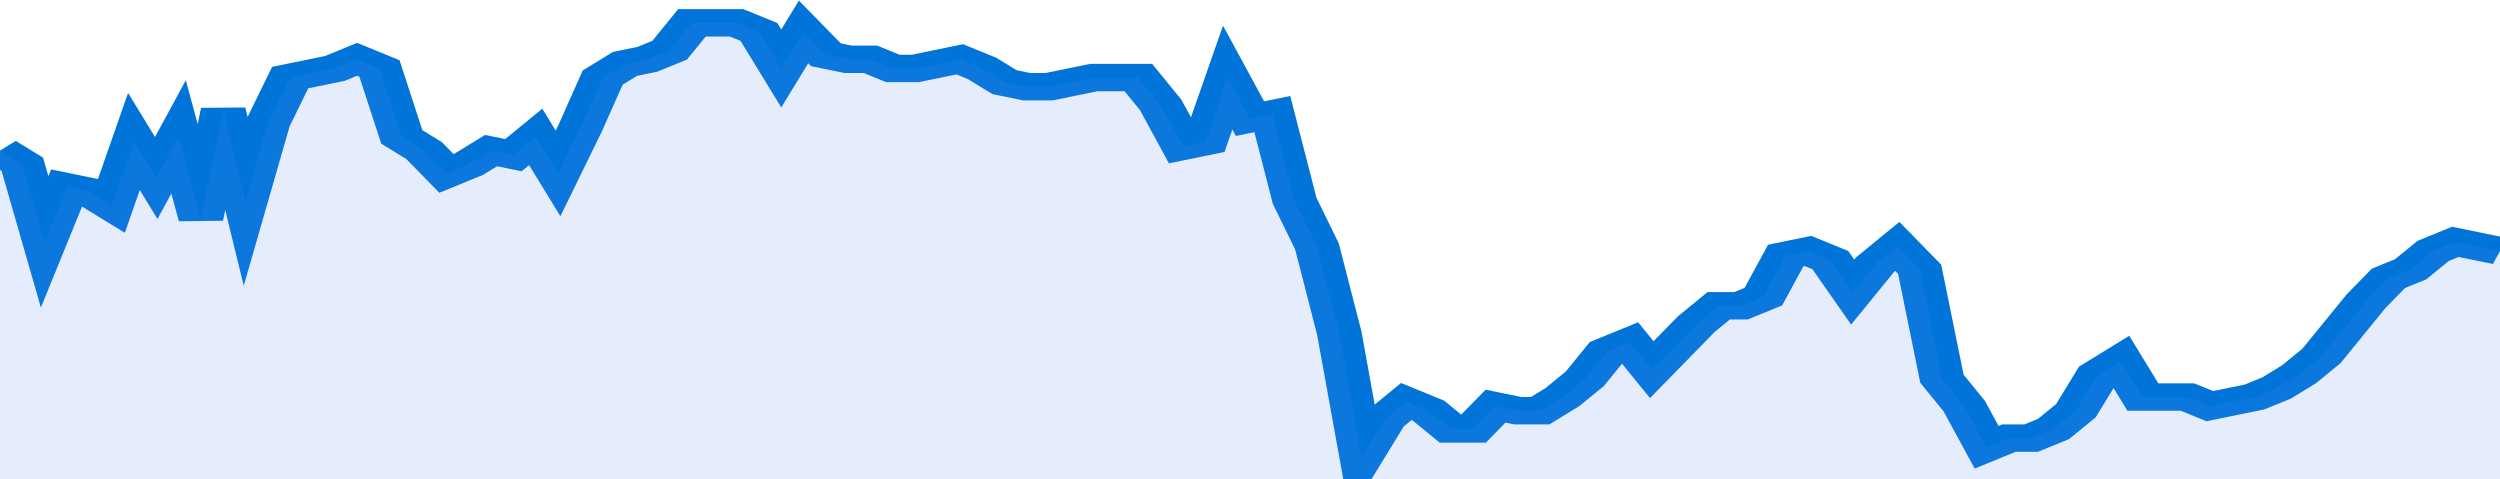 <svg xmlns="http://www.w3.org/2000/svg" viewBox="0 0 336 105" width="120" height="23" preserveAspectRatio="none">
				 <polyline fill="none" stroke="#0074d9" stroke-width="6" points="0, 33 3, 36 6, 53 9, 41 12, 42 15, 45 18, 31 21, 39 24, 30 27, 48 30, 24 33, 44 36, 27 39, 17 42, 16 45, 15 48, 13 51, 15 54, 30 57, 33 60, 38 63, 36 66, 33 69, 34 72, 30 75, 38 78, 28 81, 17 84, 14 87, 13 90, 11 93, 5 96, 5 99, 5 102, 7 105, 15 108, 7 111, 12 114, 13 117, 13 120, 15 123, 15 126, 14 129, 13 132, 15 135, 18 138, 19 141, 19 144, 18 147, 17 150, 17 153, 17 156, 23 159, 32 162, 31 165, 17 168, 26 171, 25 174, 44 177, 54 180, 73 183, 100 186, 92 189, 88 192, 90 195, 94 198, 94 201, 89 204, 90 207, 90 210, 87 213, 83 216, 77 219, 75 222, 81 225, 76 228, 71 231, 67 234, 67 237, 65 240, 56 243, 55 246, 57 249, 64 252, 58 255, 54 258, 59 261, 83 264, 89 267, 98 270, 96 273, 96 276, 94 279, 90 282, 82 285, 79 288, 87 291, 87 294, 87 297, 89 300, 88 303, 87 306, 85 309, 82 312, 78 315, 72 318, 66 321, 61 324, 59 327, 55 330, 53 333, 54 336, 55 336, 55 "> </polyline>
				 <polygon fill="#5085ec" opacity="0.15" points="0, 105 0, 33 3, 36 6, 53 9, 41 12, 42 15, 45 18, 31 21, 39 24, 30 27, 48 30, 24 33, 44 36, 27 39, 17 42, 16 45, 15 48, 13 51, 15 54, 30 57, 33 60, 38 63, 36 66, 33 69, 34 72, 30 75, 38 78, 28 81, 17 84, 14 87, 13 90, 11 93, 5 96, 5 99, 5 102, 7 105, 15 108, 7 111, 12 114, 13 117, 13 120, 15 123, 15 126, 14 129, 13 132, 15 135, 18 138, 19 141, 19 144, 18 147, 17 150, 17 153, 17 156, 23 159, 32 162, 31 165, 17 168, 26 171, 25 174, 44 177, 54 180, 73 183, 100 186, 92 189, 88 192, 90 195, 94 198, 94 201, 89 204, 90 207, 90 210, 87 213, 83 216, 77 219, 75 222, 81 225, 76 228, 71 231, 67 234, 67 237, 65 240, 56 243, 55 246, 57 249, 64 252, 58 255, 54 258, 59 261, 83 264, 89 267, 98 270, 96 273, 96 276, 94 279, 90 282, 82 285, 79 288, 87 291, 87 294, 87 297, 89 300, 88 303, 87 306, 85 309, 82 312, 78 315, 72 318, 66 321, 61 324, 59 327, 55 330, 53 333, 54 336, 55 336, 105 "></polygon>
			</svg>